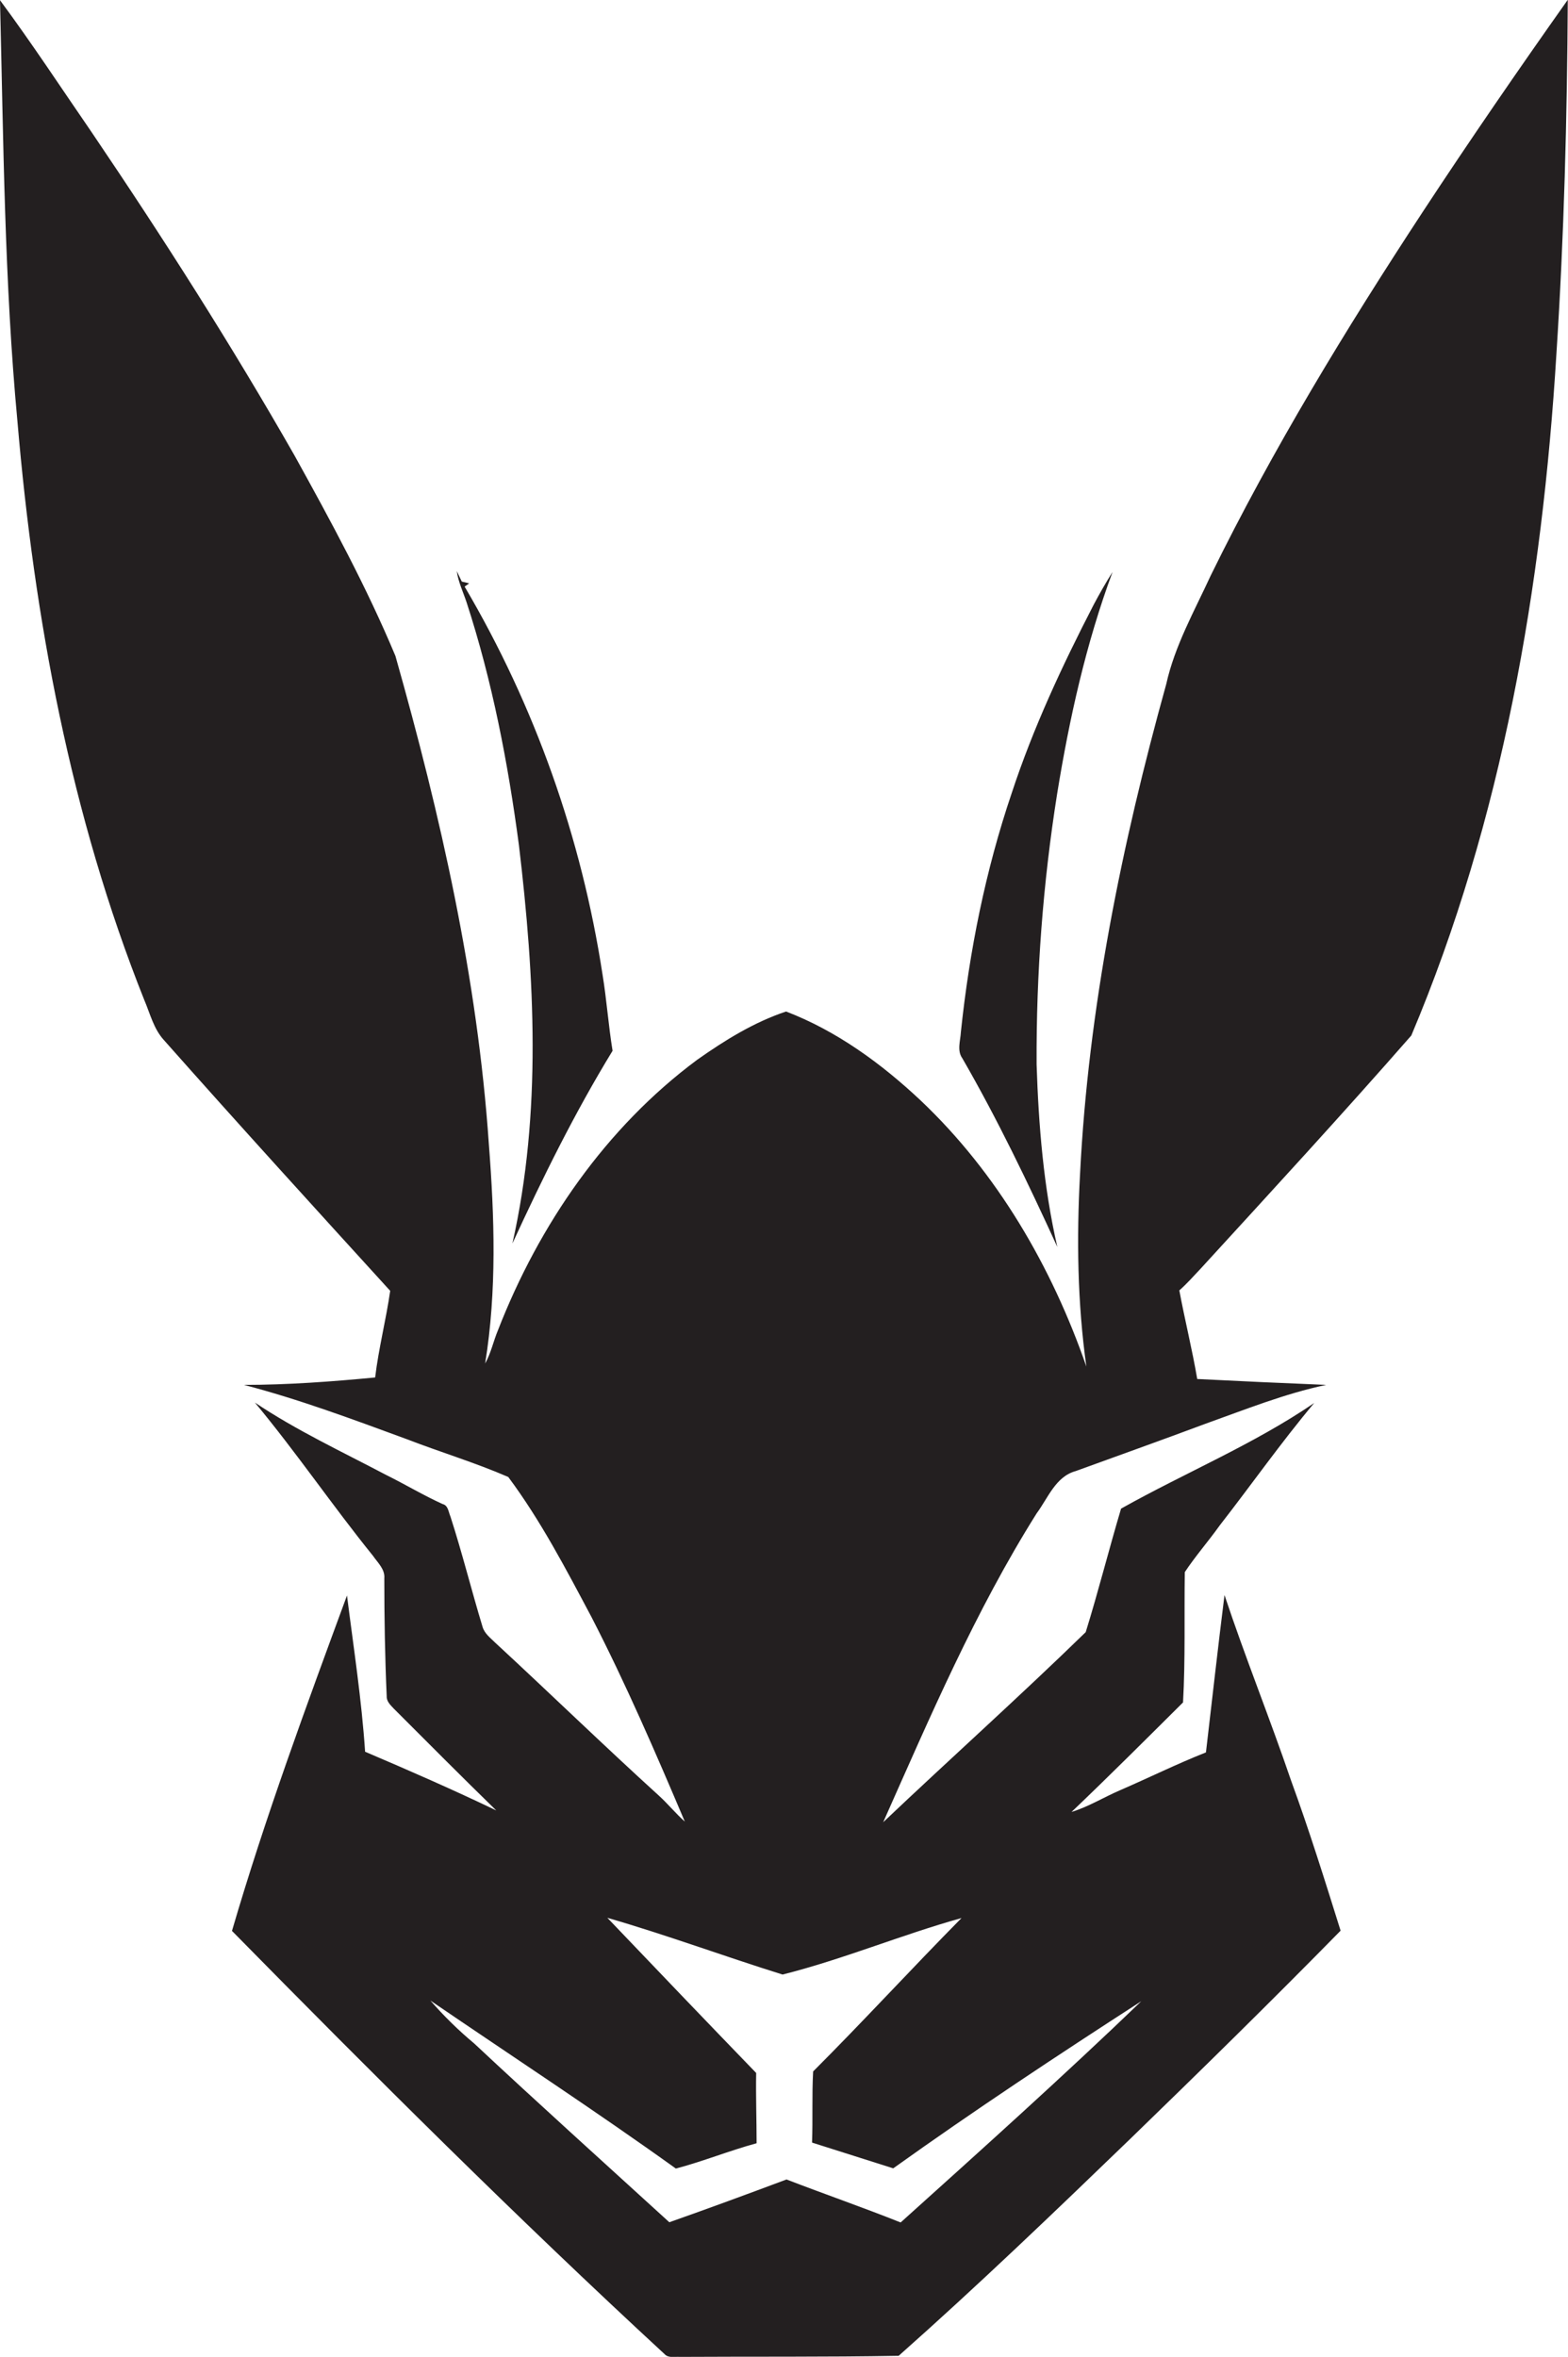 <?xml version="1.0" encoding="utf-8"?>
<!-- Generator: Adobe Illustrator 19.2.0, SVG Export Plug-In . SVG Version: 6.00 Build 0)  -->
<svg version="1.1" id="Layer_1" xmlns="http://www.w3.org/2000/svg" xmlns:xlink="http://www.w3.org/1999/xlink" x="0px" y="0px"
	 viewBox="0 0 718.5 1080" style="enable-background:new 0 0 718.5 1080;" xml:space="preserve">
<style type="text/css">
	.st0{fill:#231F20;}
</style>
<title>biseeise_bunny_flat_black_logo_White_background_63728ad8-b70a-4b06-928b-0822fae6c8c3</title>
<path class="st0" d="M484.5,571.4c-6.3-27.4-8.6-55.7-9.5-83.7c-0.2-41.5,2.9-82.9,9.4-123.9c5.6-34.5,13.2-68.8,25.4-101.7
	c-3.1,4.9-6,10-8.7,15.1c-14.4,27.9-27.7,56.4-37.5,86.2c-12,35.4-19.4,72.3-23.3,109.5c-0.2,4-1.9,8.5,0.7,12.1
	C457.1,512.9,471.1,542.1,484.5,571.4z"/>
<path class="st0" d="M651.8,97.3c-35.2,53.7-68.7,108.7-97,166.4c-7.5,16.3-16.5,32.2-20.4,49.8C514,386.9,498.7,462,494.9,538.1
	c-1.6,29.4-1.2,58.9,2.9,88.1c-15.8-45.6-40.8-88.7-76-122c-18-16.9-38.4-31.8-61.6-40.7c-14.7,4.9-28.1,13.2-40.7,22.1
	c-41.9,31.1-72.5,75.6-91.3,123.9c-2.1,5-3.2,10.5-5.9,15.3c5.4-33.3,4.3-67.1,1.7-100.6c-5.2-75.9-22.1-150.5-42.8-223.6
	C168,269,151.6,238.8,135,208.8c-28.9-50.7-60.3-99.9-93-148.2C28.1,40.4,14.6,19.8,0,0.1c1.6,64.4,2,129,8,193.1
	c7.7,90.3,24.4,180.5,58.1,265c2.7,6.3,4.3,13.3,9.1,18.5c34.2,38.6,68.9,76.7,103.6,114.8c-1.9,13.3-5.3,26.3-6.9,39.7
	c-20,1.9-40,3.4-60.1,3.4c25.3,6.6,49.9,15.8,74.4,24.8c15.5,6,31.5,10.8,46.7,17.4c14.9,20,26.5,42.3,38.2,64.3
	c15.7,30.5,29.3,62,42.7,93.6c-4.2-3.7-7.7-8.1-11.9-11.9c-25.3-23-49.8-46.8-74.9-70c-2.2-2.2-5-4.2-5.9-7.4
	c-5.1-16.8-9.3-33.8-14.7-50.5c-0.9-2-1-5.1-3.6-5.7c-8.8-4-17.1-9-25.8-13.3c-20.3-10.7-41.1-20.4-60.2-33.2
	c18.9,22.7,35.5,47.2,54.1,70.2c2.2,3.2,5.6,6.2,5.2,10.4c0,18,0.3,36,1.1,54c-0.1,2.3,1.7,4,3.2,5.6c15.6,15.6,31.2,31.3,47,46.7
	c-19.8-9.5-39.9-18.3-60.1-26.9c-1.6-24-5.3-47.8-8.3-71.6c-18.7,50.8-37.5,101.7-52.7,153.7c64.8,65.9,130.3,131.2,198.2,193.9
	c1.8,2,4.7,1.1,7,1.3c33.4-0.2,66.9,0.1,100.3-0.5c36.2-32.1,71.2-65.7,106-99.3c32.5-31.5,64.8-63.2,96.5-95.5
	c-7.2-23-14.4-46.1-22.7-68.8c-9.7-28.5-21-56.4-30.5-85c-3,24-5.7,48.1-8.5,72.1c-13.4,5.3-26.3,11.7-39.5,17.4
	c-7.4,3.2-14.3,7.5-22.1,9.9c17.3-16.5,34.2-33.4,51.1-50.2c1.1-19.8,0.5-39.8,0.8-59.7c4.9-7.4,10.8-14.1,16-21.4
	c14.5-18.6,28.1-38,43.3-56.1c-27.8,19-59.3,32-88.5,48.4c-5.6,18.8-10.4,37.9-16.2,56.6c-30.4,29.6-62,57.9-92.8,87.1
	c21.4-48.1,42.2-96.8,70.3-141.5c5.2-7,8.7-16.9,17.9-19.4c19.8-7.2,39.7-14.3,59.5-21.7c18.2-6.5,36.3-13.8,55.3-17.8
	c-19.7-0.8-39.4-1.7-59.1-2.7c-2.3-13.6-5.7-27.1-8.2-40.6c3.5-3.1,6.6-6.6,9.8-10c32.4-35.4,64.9-70.7,96.5-106.8
	c41.7-98.8,60-205.9,66.5-312.5c3.5-53.9,4.9-108,5.2-162.1C695.7,32,673.4,64.4,651.8,97.3z M440.6,878.9
	c-22.9,23.2-45,47.3-68,70.3c-0.6,10.9-0.1,21.8-0.5,32.6l37.2,11.8C446.5,967,484.6,941.8,523,917c-36,34.6-73.2,68-110.3,101.4
	c-17.3-6.9-34.9-13-52.3-19.7c-17.9,6.7-35.8,13.3-53.7,19.6c-29.9-27.3-60-54.4-89.5-82c-7.2-6-13.9-12.6-20-19.6
	c37.5,25.6,75.6,50.5,112.5,77c12.5-3.3,24.5-8.2,37-11.6c0-10.7-0.4-21.5-0.2-32.2c-22.8-23.6-45.5-47.3-68.2-71.1
	c27,7.8,53.4,17.6,80.3,26C386.4,897.8,413,886.6,440.6,878.9z"/>
<path class="st0" d="M237.8,387.4c7.2,60.5,10.5,122.5-3,182.4c13.9-30.2,28.6-60,45.9-88.3c-1.9-11.6-2.7-23.3-4.6-34.9
	c-9.6-62.7-31-123.1-63.2-177.8l2.1-1.5l-3.4-0.8l-2.3-4.8c0.7,5,2.9,9.5,4.5,14.3C225.6,312.2,232.8,349.7,237.8,387.4z"/>
</svg>
